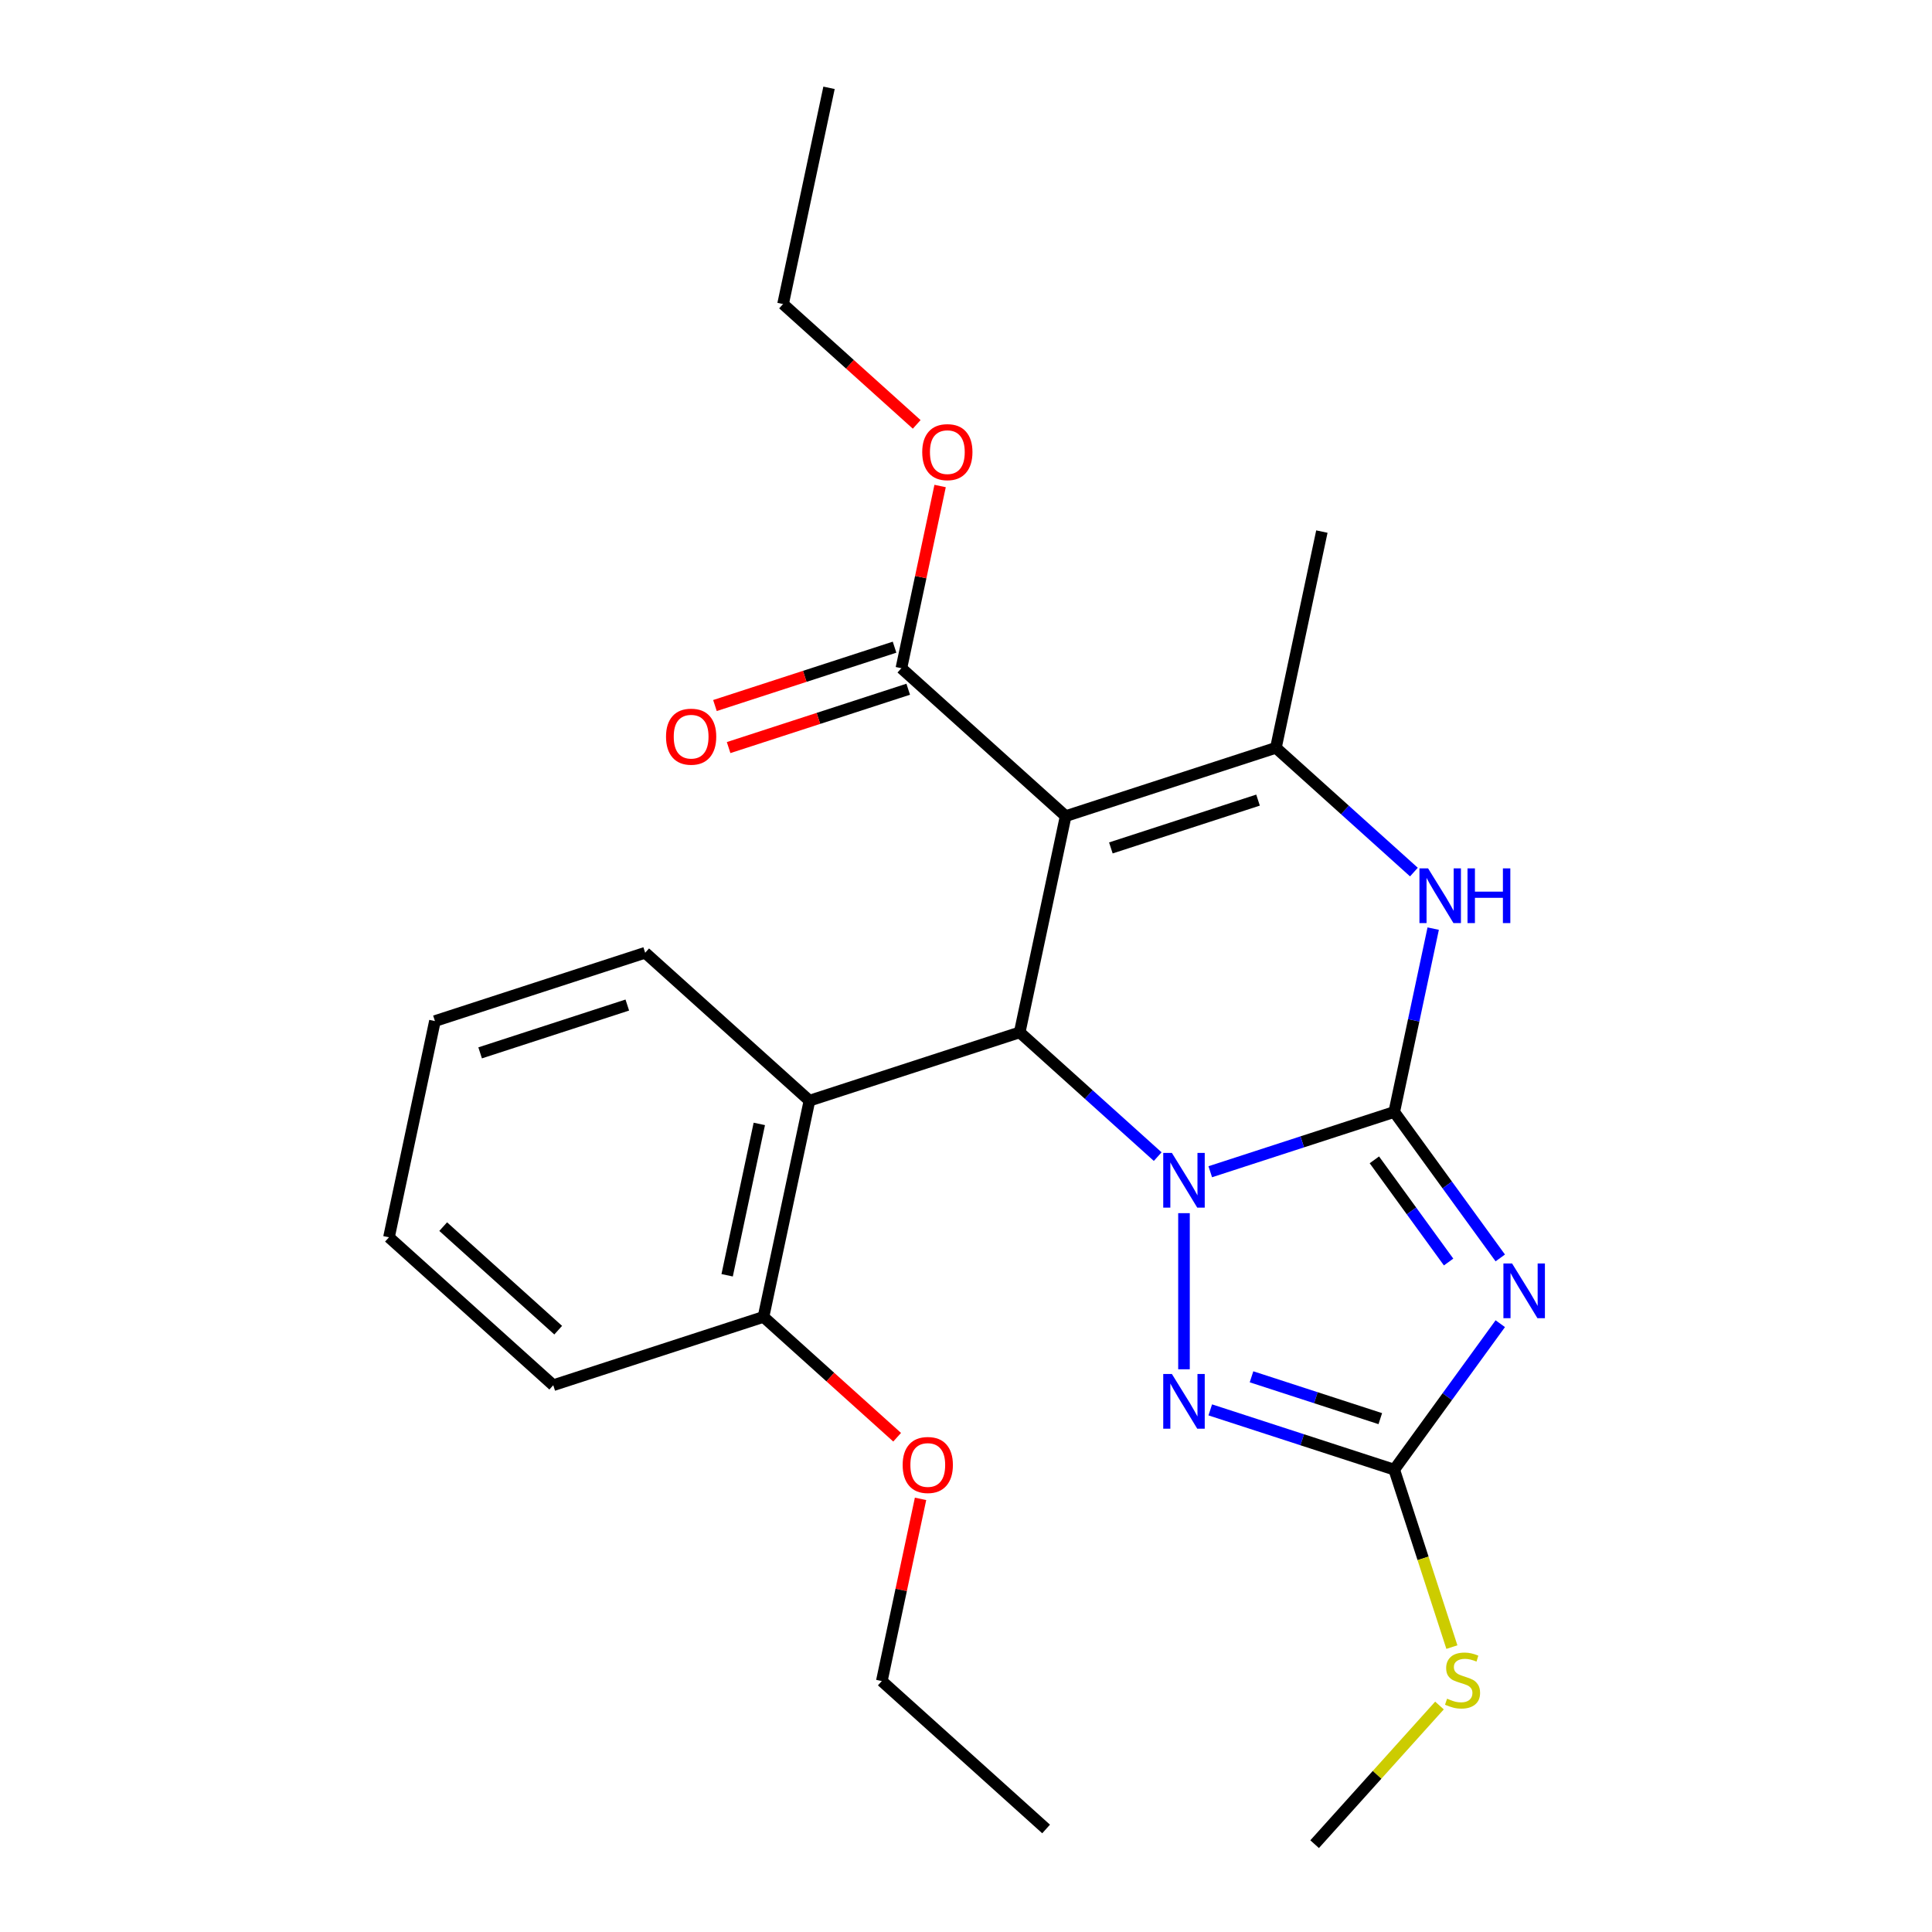 <?xml version='1.0' encoding='iso-8859-1'?>
<svg version='1.1' baseProfile='full'
              xmlns='http://www.w3.org/2000/svg'
                      xmlns:rdkit='http://www.rdkit.org/xml'
                      xmlns:xlink='http://www.w3.org/1999/xlink'
                  xml:space='preserve'
width='1000px' height='1000px' viewBox='0 0 1000 1000'>
<!-- END OF HEADER -->
<rect style='opacity:1.0;fill:#FFFFFF;stroke:none' width='1000' height='1000' x='0' y='0'> </rect>
<path class='bond-0' d='M 721.651,575.552 L 674.04,591.022' style='fill:none;fill-rule:evenodd;stroke:#000000;stroke-width:6px;stroke-linecap:butt;stroke-linejoin:miter;stroke-opacity:1' />
<path class='bond-0' d='M 674.04,591.022 L 626.429,606.491' style='fill:none;fill-rule:evenodd;stroke:#0000FF;stroke-width:6px;stroke-linecap:butt;stroke-linejoin:miter;stroke-opacity:1' />
<path class='bond-1' d='M 721.651,575.552 L 749.095,613.327' style='fill:none;fill-rule:evenodd;stroke:#000000;stroke-width:6px;stroke-linecap:butt;stroke-linejoin:miter;stroke-opacity:1' />
<path class='bond-1' d='M 749.095,613.327 L 776.54,651.101' style='fill:none;fill-rule:evenodd;stroke:#0000FF;stroke-width:6px;stroke-linecap:butt;stroke-linejoin:miter;stroke-opacity:1' />
<path class='bond-1' d='M 711.37,600.335 L 730.581,626.778' style='fill:none;fill-rule:evenodd;stroke:#000000;stroke-width:6px;stroke-linecap:butt;stroke-linejoin:miter;stroke-opacity:1' />
<path class='bond-1' d='M 730.581,626.778 L 749.793,653.22' style='fill:none;fill-rule:evenodd;stroke:#0000FF;stroke-width:6px;stroke-linecap:butt;stroke-linejoin:miter;stroke-opacity:1' />
<path class='bond-5' d='M 721.651,575.552 L 731.736,528.101' style='fill:none;fill-rule:evenodd;stroke:#000000;stroke-width:6px;stroke-linecap:butt;stroke-linejoin:miter;stroke-opacity:1' />
<path class='bond-5' d='M 731.736,528.101 L 741.822,480.651' style='fill:none;fill-rule:evenodd;stroke:#0000FF;stroke-width:6px;stroke-linecap:butt;stroke-linejoin:miter;stroke-opacity:1' />
<path class='bond-3' d='M 599.228,598.664 L 563.512,566.506' style='fill:none;fill-rule:evenodd;stroke:#0000FF;stroke-width:6px;stroke-linecap:butt;stroke-linejoin:miter;stroke-opacity:1' />
<path class='bond-3' d='M 563.512,566.506 L 527.796,534.347' style='fill:none;fill-rule:evenodd;stroke:#000000;stroke-width:6px;stroke-linecap:butt;stroke-linejoin:miter;stroke-opacity:1' />
<path class='bond-4' d='M 612.829,627.931 L 612.829,708.738' style='fill:none;fill-rule:evenodd;stroke:#0000FF;stroke-width:6px;stroke-linecap:butt;stroke-linejoin:miter;stroke-opacity:1' />
<path class='bond-7' d='M 776.54,685.142 L 749.095,722.917' style='fill:none;fill-rule:evenodd;stroke:#0000FF;stroke-width:6px;stroke-linecap:butt;stroke-linejoin:miter;stroke-opacity:1' />
<path class='bond-7' d='M 749.095,722.917 L 721.651,760.691' style='fill:none;fill-rule:evenodd;stroke:#000000;stroke-width:6px;stroke-linecap:butt;stroke-linejoin:miter;stroke-opacity:1' />
<path class='bond-2' d='M 551.586,422.425 L 660.408,387.067' style='fill:none;fill-rule:evenodd;stroke:#000000;stroke-width:6px;stroke-linecap:butt;stroke-linejoin:miter;stroke-opacity:1' />
<path class='bond-2' d='M 574.981,438.886 L 651.156,414.135' style='fill:none;fill-rule:evenodd;stroke:#000000;stroke-width:6px;stroke-linecap:butt;stroke-linejoin:miter;stroke-opacity:1' />
<path class='bond-9' d='M 551.586,422.425 L 466.554,345.862' style='fill:none;fill-rule:evenodd;stroke:#000000;stroke-width:6px;stroke-linecap:butt;stroke-linejoin:miter;stroke-opacity:1' />
<path class='bond-26' d='M 551.586,422.425 L 527.796,534.347' style='fill:none;fill-rule:evenodd;stroke:#000000;stroke-width:6px;stroke-linecap:butt;stroke-linejoin:miter;stroke-opacity:1' />
<path class='bond-8' d='M 527.796,534.347 L 418.974,569.705' style='fill:none;fill-rule:evenodd;stroke:#000000;stroke-width:6px;stroke-linecap:butt;stroke-linejoin:miter;stroke-opacity:1' />
<path class='bond-25' d='M 626.429,729.752 L 674.04,745.221' style='fill:none;fill-rule:evenodd;stroke:#0000FF;stroke-width:6px;stroke-linecap:butt;stroke-linejoin:miter;stroke-opacity:1' />
<path class='bond-25' d='M 674.04,745.221 L 721.651,760.691' style='fill:none;fill-rule:evenodd;stroke:#000000;stroke-width:6px;stroke-linecap:butt;stroke-linejoin:miter;stroke-opacity:1' />
<path class='bond-25' d='M 647.784,712.628 L 681.111,723.457' style='fill:none;fill-rule:evenodd;stroke:#0000FF;stroke-width:6px;stroke-linecap:butt;stroke-linejoin:miter;stroke-opacity:1' />
<path class='bond-25' d='M 681.111,723.457 L 714.439,734.286' style='fill:none;fill-rule:evenodd;stroke:#000000;stroke-width:6px;stroke-linecap:butt;stroke-linejoin:miter;stroke-opacity:1' />
<path class='bond-6' d='M 731.84,451.384 L 696.124,419.225' style='fill:none;fill-rule:evenodd;stroke:#0000FF;stroke-width:6px;stroke-linecap:butt;stroke-linejoin:miter;stroke-opacity:1' />
<path class='bond-6' d='M 696.124,419.225 L 660.408,387.067' style='fill:none;fill-rule:evenodd;stroke:#000000;stroke-width:6px;stroke-linecap:butt;stroke-linejoin:miter;stroke-opacity:1' />
<path class='bond-14' d='M 660.408,387.067 L 684.198,275.145' style='fill:none;fill-rule:evenodd;stroke:#000000;stroke-width:6px;stroke-linecap:butt;stroke-linejoin:miter;stroke-opacity:1' />
<path class='bond-12' d='M 721.651,760.691 L 736.571,806.612' style='fill:none;fill-rule:evenodd;stroke:#000000;stroke-width:6px;stroke-linecap:butt;stroke-linejoin:miter;stroke-opacity:1' />
<path class='bond-12' d='M 736.571,806.612 L 751.492,852.533' style='fill:none;fill-rule:evenodd;stroke:#CCCC00;stroke-width:6px;stroke-linecap:butt;stroke-linejoin:miter;stroke-opacity:1' />
<path class='bond-10' d='M 418.974,569.705 L 395.184,681.627' style='fill:none;fill-rule:evenodd;stroke:#000000;stroke-width:6px;stroke-linecap:butt;stroke-linejoin:miter;stroke-opacity:1' />
<path class='bond-10' d='M 393.021,581.736 L 376.369,660.081' style='fill:none;fill-rule:evenodd;stroke:#000000;stroke-width:6px;stroke-linecap:butt;stroke-linejoin:miter;stroke-opacity:1' />
<path class='bond-16' d='M 418.974,569.705 L 333.942,493.142' style='fill:none;fill-rule:evenodd;stroke:#000000;stroke-width:6px;stroke-linecap:butt;stroke-linejoin:miter;stroke-opacity:1' />
<path class='bond-11' d='M 463.018,334.979 L 416.537,350.082' style='fill:none;fill-rule:evenodd;stroke:#000000;stroke-width:6px;stroke-linecap:butt;stroke-linejoin:miter;stroke-opacity:1' />
<path class='bond-11' d='M 416.537,350.082 L 370.056,365.185' style='fill:none;fill-rule:evenodd;stroke:#FF0000;stroke-width:6px;stroke-linecap:butt;stroke-linejoin:miter;stroke-opacity:1' />
<path class='bond-11' d='M 470.089,356.744 L 423.609,371.846' style='fill:none;fill-rule:evenodd;stroke:#000000;stroke-width:6px;stroke-linecap:butt;stroke-linejoin:miter;stroke-opacity:1' />
<path class='bond-11' d='M 423.609,371.846 L 377.128,386.949' style='fill:none;fill-rule:evenodd;stroke:#FF0000;stroke-width:6px;stroke-linecap:butt;stroke-linejoin:miter;stroke-opacity:1' />
<path class='bond-13' d='M 466.554,345.862 L 476.576,298.711' style='fill:none;fill-rule:evenodd;stroke:#000000;stroke-width:6px;stroke-linecap:butt;stroke-linejoin:miter;stroke-opacity:1' />
<path class='bond-13' d='M 476.576,298.711 L 486.598,251.56' style='fill:none;fill-rule:evenodd;stroke:#FF0000;stroke-width:6px;stroke-linecap:butt;stroke-linejoin:miter;stroke-opacity:1' />
<path class='bond-15' d='M 395.184,681.627 L 429.77,712.769' style='fill:none;fill-rule:evenodd;stroke:#000000;stroke-width:6px;stroke-linecap:butt;stroke-linejoin:miter;stroke-opacity:1' />
<path class='bond-15' d='M 429.77,712.769 L 464.356,743.91' style='fill:none;fill-rule:evenodd;stroke:#FF0000;stroke-width:6px;stroke-linecap:butt;stroke-linejoin:miter;stroke-opacity:1' />
<path class='bond-17' d='M 395.184,681.627 L 286.362,716.986' style='fill:none;fill-rule:evenodd;stroke:#000000;stroke-width:6px;stroke-linecap:butt;stroke-linejoin:miter;stroke-opacity:1' />
<path class='bond-18' d='M 745.068,882.774 L 712.757,918.66' style='fill:none;fill-rule:evenodd;stroke:#CCCC00;stroke-width:6px;stroke-linecap:butt;stroke-linejoin:miter;stroke-opacity:1' />
<path class='bond-18' d='M 712.757,918.66 L 680.446,954.545' style='fill:none;fill-rule:evenodd;stroke:#000000;stroke-width:6px;stroke-linecap:butt;stroke-linejoin:miter;stroke-opacity:1' />
<path class='bond-19' d='M 474.483,219.659 L 439.897,188.518' style='fill:none;fill-rule:evenodd;stroke:#FF0000;stroke-width:6px;stroke-linecap:butt;stroke-linejoin:miter;stroke-opacity:1' />
<path class='bond-19' d='M 439.897,188.518 L 405.311,157.376' style='fill:none;fill-rule:evenodd;stroke:#000000;stroke-width:6px;stroke-linecap:butt;stroke-linejoin:miter;stroke-opacity:1' />
<path class='bond-20' d='M 476.471,775.811 L 466.449,822.962' style='fill:none;fill-rule:evenodd;stroke:#FF0000;stroke-width:6px;stroke-linecap:butt;stroke-linejoin:miter;stroke-opacity:1' />
<path class='bond-20' d='M 466.449,822.962 L 456.427,870.113' style='fill:none;fill-rule:evenodd;stroke:#000000;stroke-width:6px;stroke-linecap:butt;stroke-linejoin:miter;stroke-opacity:1' />
<path class='bond-21' d='M 333.942,493.142 L 225.12,528.5' style='fill:none;fill-rule:evenodd;stroke:#000000;stroke-width:6px;stroke-linecap:butt;stroke-linejoin:miter;stroke-opacity:1' />
<path class='bond-21' d='M 324.69,520.21 L 248.515,544.961' style='fill:none;fill-rule:evenodd;stroke:#000000;stroke-width:6px;stroke-linecap:butt;stroke-linejoin:miter;stroke-opacity:1' />
<path class='bond-27' d='M 286.362,716.986 L 201.33,640.422' style='fill:none;fill-rule:evenodd;stroke:#000000;stroke-width:6px;stroke-linecap:butt;stroke-linejoin:miter;stroke-opacity:1' />
<path class='bond-27' d='M 288.92,688.495 L 229.398,634.9' style='fill:none;fill-rule:evenodd;stroke:#000000;stroke-width:6px;stroke-linecap:butt;stroke-linejoin:miter;stroke-opacity:1' />
<path class='bond-22' d='M 405.311,157.376 L 429.101,45.455' style='fill:none;fill-rule:evenodd;stroke:#000000;stroke-width:6px;stroke-linecap:butt;stroke-linejoin:miter;stroke-opacity:1' />
<path class='bond-23' d='M 456.427,870.113 L 541.459,946.676' style='fill:none;fill-rule:evenodd;stroke:#000000;stroke-width:6px;stroke-linecap:butt;stroke-linejoin:miter;stroke-opacity:1' />
<path class='bond-24' d='M 225.12,528.5 L 201.33,640.422' style='fill:none;fill-rule:evenodd;stroke:#000000;stroke-width:6px;stroke-linecap:butt;stroke-linejoin:miter;stroke-opacity:1' />
<path  class='atom-1' d='M 606.569 596.75
L 615.849 611.75
Q 616.769 613.23, 618.249 615.91
Q 619.729 618.59, 619.809 618.75
L 619.809 596.75
L 623.569 596.75
L 623.569 625.07
L 619.689 625.07
L 609.729 608.67
Q 608.569 606.75, 607.329 604.55
Q 606.129 602.35, 605.769 601.67
L 605.769 625.07
L 602.089 625.07
L 602.089 596.75
L 606.569 596.75
' fill='#0000FF'/>
<path  class='atom-2' d='M 782.646 653.962
L 791.926 668.962
Q 792.846 670.442, 794.326 673.122
Q 795.806 675.802, 795.886 675.962
L 795.886 653.962
L 799.646 653.962
L 799.646 682.282
L 795.766 682.282
L 785.806 665.882
Q 784.646 663.962, 783.406 661.762
Q 782.206 659.562, 781.846 658.882
L 781.846 682.282
L 778.166 682.282
L 778.166 653.962
L 782.646 653.962
' fill='#0000FF'/>
<path  class='atom-5' d='M 606.569 711.173
L 615.849 726.173
Q 616.769 727.653, 618.249 730.333
Q 619.729 733.013, 619.809 733.173
L 619.809 711.173
L 623.569 711.173
L 623.569 739.493
L 619.689 739.493
L 609.729 723.093
Q 608.569 721.173, 607.329 718.973
Q 606.129 716.773, 605.769 716.093
L 605.769 739.493
L 602.089 739.493
L 602.089 711.173
L 606.569 711.173
' fill='#0000FF'/>
<path  class='atom-6' d='M 739.18 449.47
L 748.46 464.47
Q 749.38 465.95, 750.86 468.63
Q 752.34 471.31, 752.42 471.47
L 752.42 449.47
L 756.18 449.47
L 756.18 477.79
L 752.3 477.79
L 742.34 461.39
Q 741.18 459.47, 739.94 457.27
Q 738.74 455.07, 738.38 454.39
L 738.38 477.79
L 734.7 477.79
L 734.7 449.47
L 739.18 449.47
' fill='#0000FF'/>
<path  class='atom-6' d='M 759.58 449.47
L 763.42 449.47
L 763.42 461.51
L 777.9 461.51
L 777.9 449.47
L 781.74 449.47
L 781.74 477.79
L 777.9 477.79
L 777.9 464.71
L 763.42 464.71
L 763.42 477.79
L 759.58 477.79
L 759.58 449.47
' fill='#0000FF'/>
<path  class='atom-12' d='M 344.732 381.3
Q 344.732 374.5, 348.092 370.7
Q 351.452 366.9, 357.732 366.9
Q 364.012 366.9, 367.372 370.7
Q 370.732 374.5, 370.732 381.3
Q 370.732 388.18, 367.332 392.1
Q 363.932 395.98, 357.732 395.98
Q 351.492 395.98, 348.092 392.1
Q 344.732 388.22, 344.732 381.3
M 357.732 392.78
Q 362.052 392.78, 364.372 389.9
Q 366.732 386.98, 366.732 381.3
Q 366.732 375.74, 364.372 372.94
Q 362.052 370.1, 357.732 370.1
Q 353.412 370.1, 351.052 372.9
Q 348.732 375.7, 348.732 381.3
Q 348.732 387.02, 351.052 389.9
Q 353.412 392.78, 357.732 392.78
' fill='#FF0000'/>
<path  class='atom-13' d='M 749.009 879.233
Q 749.329 879.353, 750.649 879.913
Q 751.969 880.473, 753.409 880.833
Q 754.889 881.153, 756.329 881.153
Q 759.009 881.153, 760.569 879.873
Q 762.129 878.553, 762.129 876.273
Q 762.129 874.713, 761.329 873.753
Q 760.569 872.793, 759.369 872.273
Q 758.169 871.753, 756.169 871.153
Q 753.649 870.393, 752.129 869.673
Q 750.649 868.953, 749.569 867.433
Q 748.529 865.913, 748.529 863.353
Q 748.529 859.793, 750.929 857.593
Q 753.369 855.393, 758.169 855.393
Q 761.449 855.393, 765.169 856.953
L 764.249 860.033
Q 760.849 858.633, 758.289 858.633
Q 755.529 858.633, 754.009 859.793
Q 752.489 860.913, 752.529 862.873
Q 752.529 864.393, 753.289 865.313
Q 754.089 866.233, 755.209 866.753
Q 756.369 867.273, 758.289 867.873
Q 760.849 868.673, 762.369 869.473
Q 763.889 870.273, 764.969 871.913
Q 766.089 873.513, 766.089 876.273
Q 766.089 880.193, 763.449 882.313
Q 760.849 884.393, 756.489 884.393
Q 753.969 884.393, 752.049 883.833
Q 750.169 883.313, 747.929 882.393
L 749.009 879.233
' fill='#CCCC00'/>
<path  class='atom-14' d='M 477.343 234.02
Q 477.343 227.22, 480.703 223.42
Q 484.063 219.62, 490.343 219.62
Q 496.623 219.62, 499.983 223.42
Q 503.343 227.22, 503.343 234.02
Q 503.343 240.9, 499.943 244.82
Q 496.543 248.7, 490.343 248.7
Q 484.103 248.7, 480.703 244.82
Q 477.343 240.94, 477.343 234.02
M 490.343 245.5
Q 494.663 245.5, 496.983 242.62
Q 499.343 239.7, 499.343 234.02
Q 499.343 228.46, 496.983 225.66
Q 494.663 222.82, 490.343 222.82
Q 486.023 222.82, 483.663 225.62
Q 481.343 228.42, 481.343 234.02
Q 481.343 239.74, 483.663 242.62
Q 486.023 245.5, 490.343 245.5
' fill='#FF0000'/>
<path  class='atom-16' d='M 467.217 758.271
Q 467.217 751.471, 470.577 747.671
Q 473.937 743.871, 480.217 743.871
Q 486.497 743.871, 489.857 747.671
Q 493.217 751.471, 493.217 758.271
Q 493.217 765.151, 489.817 769.071
Q 486.417 772.951, 480.217 772.951
Q 473.977 772.951, 470.577 769.071
Q 467.217 765.191, 467.217 758.271
M 480.217 769.751
Q 484.537 769.751, 486.857 766.871
Q 489.217 763.951, 489.217 758.271
Q 489.217 752.711, 486.857 749.911
Q 484.537 747.071, 480.217 747.071
Q 475.897 747.071, 473.537 749.871
Q 471.217 752.671, 471.217 758.271
Q 471.217 763.991, 473.537 766.871
Q 475.897 769.751, 480.217 769.751
' fill='#FF0000'/>
</svg>
